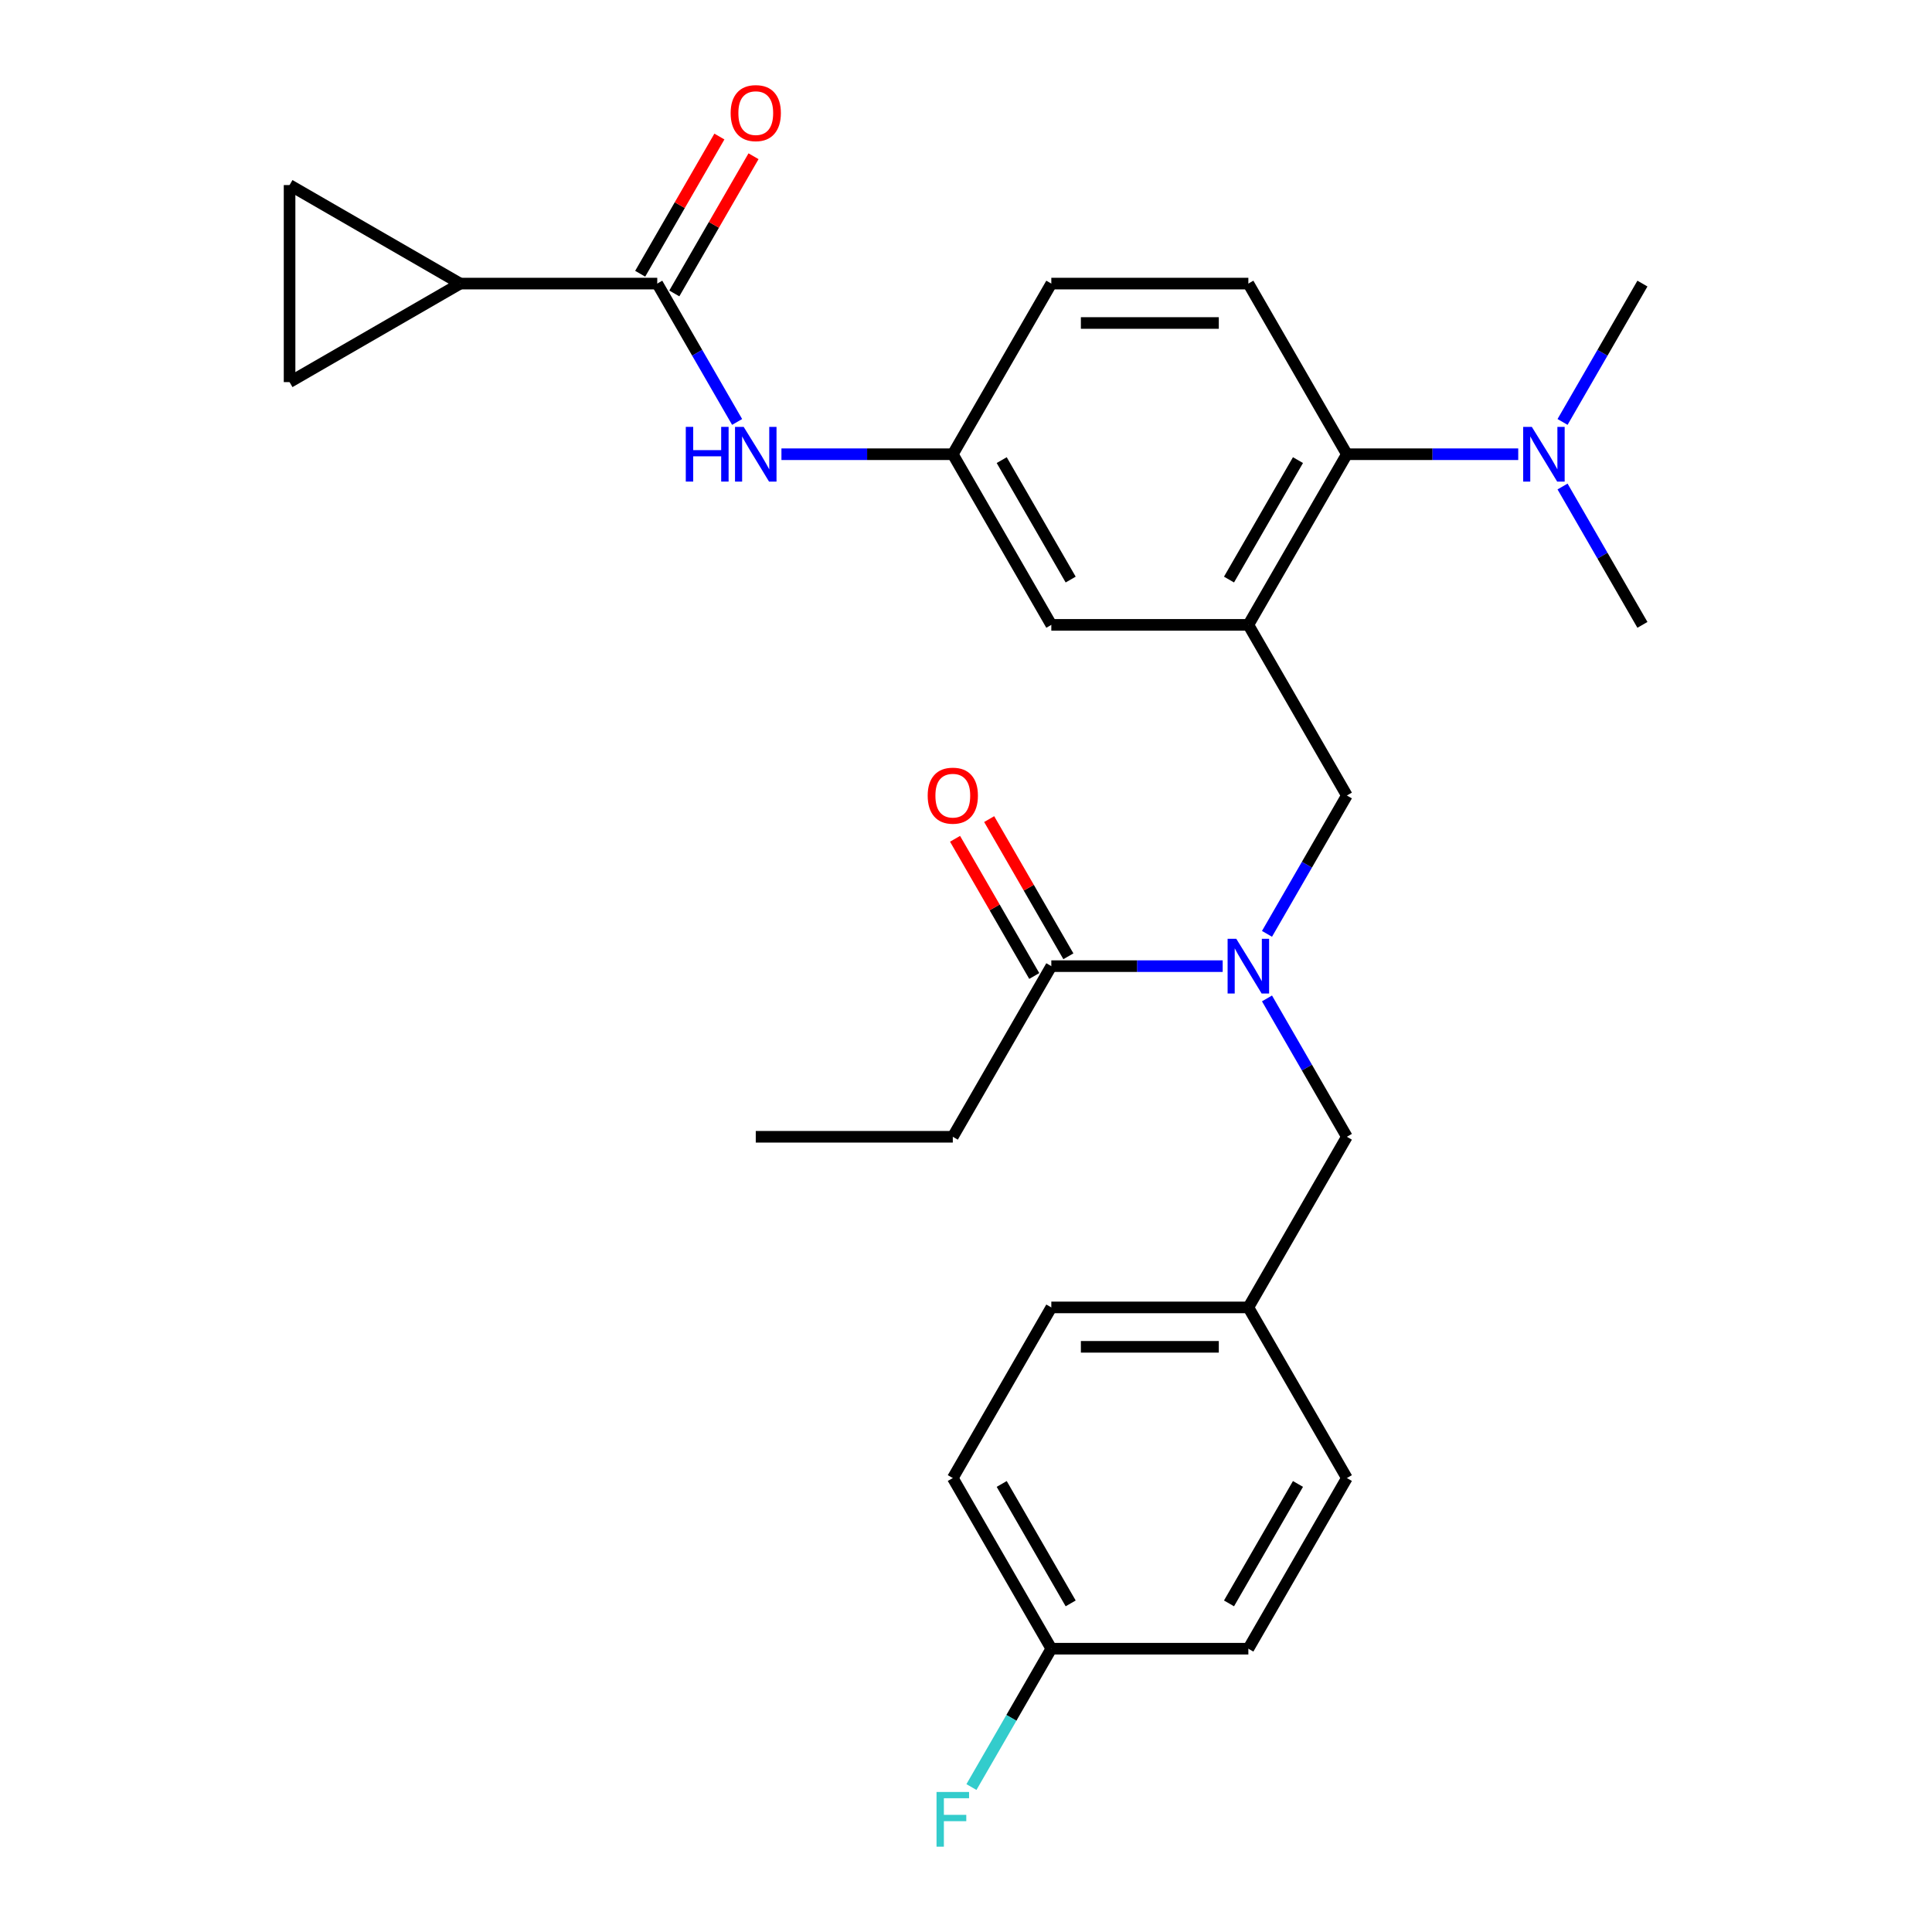 <?xml version='1.0' encoding='iso-8859-1'?>
<svg version='1.1' baseProfile='full'
              xmlns='http://www.w3.org/2000/svg'
                      xmlns:rdkit='http://www.rdkit.org/xml'
                      xmlns:xlink='http://www.w3.org/1999/xlink'
                  xml:space='preserve'
width='1000px' height='1000px' viewBox='0 0 1000 1000'>
<!-- END OF HEADER -->
<rect style='opacity:1.0;fill:#FFFFFF;stroke:none' width='1000' height='1000' x='0' y='0'> </rect>
<path class='bond-3' d='M 646.147,323.429 L 697.139,235.107' style='fill:none;fill-rule:evenodd;stroke:#000000;stroke-width:6px;stroke-linecap:butt;stroke-linejoin:miter;stroke-opacity:1' />
<path class='bond-3' d='M 636.131,299.982 L 671.826,238.156' style='fill:none;fill-rule:evenodd;stroke:#000000;stroke-width:6px;stroke-linecap:butt;stroke-linejoin:miter;stroke-opacity:1' />
<path class='bond-4' d='M 646.147,323.429 L 697.139,411.751' style='fill:none;fill-rule:evenodd;stroke:#000000;stroke-width:6px;stroke-linecap:butt;stroke-linejoin:miter;stroke-opacity:1' />
<path class='bond-9' d='M 646.147,323.429 L 544.161,323.429' style='fill:none;fill-rule:evenodd;stroke:#000000;stroke-width:6px;stroke-linecap:butt;stroke-linejoin:miter;stroke-opacity:1' />
<path class='bond-0' d='M 340.19,146.785 L 360.863,182.591' style='fill:none;fill-rule:evenodd;stroke:#000000;stroke-width:6px;stroke-linecap:butt;stroke-linejoin:miter;stroke-opacity:1' />
<path class='bond-0' d='M 360.863,182.591 L 381.535,218.397' style='fill:none;fill-rule:evenodd;stroke:#0000FF;stroke-width:6px;stroke-linecap:butt;stroke-linejoin:miter;stroke-opacity:1' />
<path class='bond-2' d='M 340.19,146.785 L 238.204,146.785' style='fill:none;fill-rule:evenodd;stroke:#000000;stroke-width:6px;stroke-linecap:butt;stroke-linejoin:miter;stroke-opacity:1' />
<path class='bond-14' d='M 349.022,151.884 L 369.522,116.378' style='fill:none;fill-rule:evenodd;stroke:#000000;stroke-width:6px;stroke-linecap:butt;stroke-linejoin:miter;stroke-opacity:1' />
<path class='bond-14' d='M 369.522,116.378 L 390.021,80.871' style='fill:none;fill-rule:evenodd;stroke:#FF0000;stroke-width:6px;stroke-linecap:butt;stroke-linejoin:miter;stroke-opacity:1' />
<path class='bond-14' d='M 331.358,141.685 L 351.857,106.179' style='fill:none;fill-rule:evenodd;stroke:#000000;stroke-width:6px;stroke-linecap:butt;stroke-linejoin:miter;stroke-opacity:1' />
<path class='bond-14' d='M 351.857,106.179 L 372.357,70.673' style='fill:none;fill-rule:evenodd;stroke:#FF0000;stroke-width:6px;stroke-linecap:butt;stroke-linejoin:miter;stroke-opacity:1' />
<path class='bond-1' d='M 655.794,483.363 L 676.467,447.557' style='fill:none;fill-rule:evenodd;stroke:#0000FF;stroke-width:6px;stroke-linecap:butt;stroke-linejoin:miter;stroke-opacity:1' />
<path class='bond-1' d='M 676.467,447.557 L 697.139,411.751' style='fill:none;fill-rule:evenodd;stroke:#000000;stroke-width:6px;stroke-linecap:butt;stroke-linejoin:miter;stroke-opacity:1' />
<path class='bond-5' d='M 632.857,500.073 L 588.509,500.073' style='fill:none;fill-rule:evenodd;stroke:#0000FF;stroke-width:6px;stroke-linecap:butt;stroke-linejoin:miter;stroke-opacity:1' />
<path class='bond-5' d='M 588.509,500.073 L 544.161,500.073' style='fill:none;fill-rule:evenodd;stroke:#000000;stroke-width:6px;stroke-linecap:butt;stroke-linejoin:miter;stroke-opacity:1' />
<path class='bond-13' d='M 655.794,516.782 L 676.467,552.589' style='fill:none;fill-rule:evenodd;stroke:#0000FF;stroke-width:6px;stroke-linecap:butt;stroke-linejoin:miter;stroke-opacity:1' />
<path class='bond-13' d='M 676.467,552.589 L 697.139,588.395' style='fill:none;fill-rule:evenodd;stroke:#000000;stroke-width:6px;stroke-linecap:butt;stroke-linejoin:miter;stroke-opacity:1' />
<path class='bond-7' d='M 238.204,146.785 L 149.882,197.777' style='fill:none;fill-rule:evenodd;stroke:#000000;stroke-width:6px;stroke-linecap:butt;stroke-linejoin:miter;stroke-opacity:1' />
<path class='bond-8' d='M 238.204,146.785 L 149.882,95.792' style='fill:none;fill-rule:evenodd;stroke:#000000;stroke-width:6px;stroke-linecap:butt;stroke-linejoin:miter;stroke-opacity:1' />
<path class='bond-10' d='M 697.139,235.107 L 646.147,146.785' style='fill:none;fill-rule:evenodd;stroke:#000000;stroke-width:6px;stroke-linecap:butt;stroke-linejoin:miter;stroke-opacity:1' />
<path class='bond-12' d='M 697.139,235.107 L 741.487,235.107' style='fill:none;fill-rule:evenodd;stroke:#000000;stroke-width:6px;stroke-linecap:butt;stroke-linejoin:miter;stroke-opacity:1' />
<path class='bond-12' d='M 741.487,235.107 L 785.835,235.107' style='fill:none;fill-rule:evenodd;stroke:#0000FF;stroke-width:6px;stroke-linecap:butt;stroke-linejoin:miter;stroke-opacity:1' />
<path class='bond-15' d='M 552.993,494.973 L 532.494,459.467' style='fill:none;fill-rule:evenodd;stroke:#000000;stroke-width:6px;stroke-linecap:butt;stroke-linejoin:miter;stroke-opacity:1' />
<path class='bond-15' d='M 532.494,459.467 L 511.994,423.961' style='fill:none;fill-rule:evenodd;stroke:#FF0000;stroke-width:6px;stroke-linecap:butt;stroke-linejoin:miter;stroke-opacity:1' />
<path class='bond-15' d='M 535.329,505.172 L 514.829,469.666' style='fill:none;fill-rule:evenodd;stroke:#000000;stroke-width:6px;stroke-linecap:butt;stroke-linejoin:miter;stroke-opacity:1' />
<path class='bond-15' d='M 514.829,469.666 L 494.33,434.16' style='fill:none;fill-rule:evenodd;stroke:#FF0000;stroke-width:6px;stroke-linecap:butt;stroke-linejoin:miter;stroke-opacity:1' />
<path class='bond-24' d='M 544.161,500.073 L 493.168,588.395' style='fill:none;fill-rule:evenodd;stroke:#000000;stroke-width:6px;stroke-linecap:butt;stroke-linejoin:miter;stroke-opacity:1' />
<path class='bond-6' d='M 404.472,235.107 L 448.82,235.107' style='fill:none;fill-rule:evenodd;stroke:#0000FF;stroke-width:6px;stroke-linecap:butt;stroke-linejoin:miter;stroke-opacity:1' />
<path class='bond-6' d='M 448.82,235.107 L 493.168,235.107' style='fill:none;fill-rule:evenodd;stroke:#000000;stroke-width:6px;stroke-linecap:butt;stroke-linejoin:miter;stroke-opacity:1' />
<path class='bond-30' d='M 149.882,197.777 L 149.882,95.792' style='fill:none;fill-rule:evenodd;stroke:#000000;stroke-width:6px;stroke-linecap:butt;stroke-linejoin:miter;stroke-opacity:1' />
<path class='bond-11' d='M 544.161,323.429 L 493.168,235.107' style='fill:none;fill-rule:evenodd;stroke:#000000;stroke-width:6px;stroke-linecap:butt;stroke-linejoin:miter;stroke-opacity:1' />
<path class='bond-11' d='M 554.177,299.982 L 518.482,238.156' style='fill:none;fill-rule:evenodd;stroke:#000000;stroke-width:6px;stroke-linecap:butt;stroke-linejoin:miter;stroke-opacity:1' />
<path class='bond-28' d='M 646.147,146.785 L 544.161,146.785' style='fill:none;fill-rule:evenodd;stroke:#000000;stroke-width:6px;stroke-linecap:butt;stroke-linejoin:miter;stroke-opacity:1' />
<path class='bond-28' d='M 630.849,167.182 L 559.459,167.182' style='fill:none;fill-rule:evenodd;stroke:#000000;stroke-width:6px;stroke-linecap:butt;stroke-linejoin:miter;stroke-opacity:1' />
<path class='bond-16' d='M 493.168,235.107 L 544.161,146.785' style='fill:none;fill-rule:evenodd;stroke:#000000;stroke-width:6px;stroke-linecap:butt;stroke-linejoin:miter;stroke-opacity:1' />
<path class='bond-25' d='M 808.772,218.397 L 829.445,182.591' style='fill:none;fill-rule:evenodd;stroke:#0000FF;stroke-width:6px;stroke-linecap:butt;stroke-linejoin:miter;stroke-opacity:1' />
<path class='bond-25' d='M 829.445,182.591 L 850.118,146.785' style='fill:none;fill-rule:evenodd;stroke:#000000;stroke-width:6px;stroke-linecap:butt;stroke-linejoin:miter;stroke-opacity:1' />
<path class='bond-26' d='M 808.772,251.816 L 829.445,287.622' style='fill:none;fill-rule:evenodd;stroke:#0000FF;stroke-width:6px;stroke-linecap:butt;stroke-linejoin:miter;stroke-opacity:1' />
<path class='bond-26' d='M 829.445,287.622 L 850.118,323.429' style='fill:none;fill-rule:evenodd;stroke:#000000;stroke-width:6px;stroke-linecap:butt;stroke-linejoin:miter;stroke-opacity:1' />
<path class='bond-17' d='M 697.139,588.395 L 646.147,676.717' style='fill:none;fill-rule:evenodd;stroke:#000000;stroke-width:6px;stroke-linecap:butt;stroke-linejoin:miter;stroke-opacity:1' />
<path class='bond-20' d='M 646.147,676.717 L 544.161,676.717' style='fill:none;fill-rule:evenodd;stroke:#000000;stroke-width:6px;stroke-linecap:butt;stroke-linejoin:miter;stroke-opacity:1' />
<path class='bond-20' d='M 630.849,697.114 L 559.459,697.114' style='fill:none;fill-rule:evenodd;stroke:#000000;stroke-width:6px;stroke-linecap:butt;stroke-linejoin:miter;stroke-opacity:1' />
<path class='bond-21' d='M 646.147,676.717 L 697.139,765.039' style='fill:none;fill-rule:evenodd;stroke:#000000;stroke-width:6px;stroke-linecap:butt;stroke-linejoin:miter;stroke-opacity:1' />
<path class='bond-18' d='M 544.161,853.361 L 493.168,765.039' style='fill:none;fill-rule:evenodd;stroke:#000000;stroke-width:6px;stroke-linecap:butt;stroke-linejoin:miter;stroke-opacity:1' />
<path class='bond-18' d='M 554.177,829.914 L 518.482,768.089' style='fill:none;fill-rule:evenodd;stroke:#000000;stroke-width:6px;stroke-linecap:butt;stroke-linejoin:miter;stroke-opacity:1' />
<path class='bond-19' d='M 544.161,853.361 L 523.488,889.167' style='fill:none;fill-rule:evenodd;stroke:#000000;stroke-width:6px;stroke-linecap:butt;stroke-linejoin:miter;stroke-opacity:1' />
<path class='bond-19' d='M 523.488,889.167 L 502.816,924.973' style='fill:none;fill-rule:evenodd;stroke:#33CCCC;stroke-width:6px;stroke-linecap:butt;stroke-linejoin:miter;stroke-opacity:1' />
<path class='bond-29' d='M 544.161,853.361 L 646.147,853.361' style='fill:none;fill-rule:evenodd;stroke:#000000;stroke-width:6px;stroke-linecap:butt;stroke-linejoin:miter;stroke-opacity:1' />
<path class='bond-22' d='M 544.161,676.717 L 493.168,765.039' style='fill:none;fill-rule:evenodd;stroke:#000000;stroke-width:6px;stroke-linecap:butt;stroke-linejoin:miter;stroke-opacity:1' />
<path class='bond-23' d='M 697.139,765.039 L 646.147,853.361' style='fill:none;fill-rule:evenodd;stroke:#000000;stroke-width:6px;stroke-linecap:butt;stroke-linejoin:miter;stroke-opacity:1' />
<path class='bond-23' d='M 671.826,768.089 L 636.131,829.914' style='fill:none;fill-rule:evenodd;stroke:#000000;stroke-width:6px;stroke-linecap:butt;stroke-linejoin:miter;stroke-opacity:1' />
<path class='bond-27' d='M 493.168,588.395 L 391.183,588.395' style='fill:none;fill-rule:evenodd;stroke:#000000;stroke-width:6px;stroke-linecap:butt;stroke-linejoin:miter;stroke-opacity:1' />
<path  class='atom-2' d='M 639.887 485.913
L 649.167 500.913
Q 650.087 502.393, 651.567 505.073
Q 653.047 507.753, 653.127 507.913
L 653.127 485.913
L 656.887 485.913
L 656.887 514.233
L 653.007 514.233
L 643.047 497.833
Q 641.887 495.913, 640.647 493.713
Q 639.447 491.513, 639.087 490.833
L 639.087 514.233
L 635.407 514.233
L 635.407 485.913
L 639.887 485.913
' fill='#0000FF'/>
<path  class='atom-7' d='M 354.963 220.947
L 358.803 220.947
L 358.803 232.987
L 373.283 232.987
L 373.283 220.947
L 377.123 220.947
L 377.123 249.267
L 373.283 249.267
L 373.283 236.187
L 358.803 236.187
L 358.803 249.267
L 354.963 249.267
L 354.963 220.947
' fill='#0000FF'/>
<path  class='atom-7' d='M 384.923 220.947
L 394.203 235.947
Q 395.123 237.427, 396.603 240.107
Q 398.083 242.787, 398.163 242.947
L 398.163 220.947
L 401.923 220.947
L 401.923 249.267
L 398.043 249.267
L 388.083 232.867
Q 386.923 230.947, 385.683 228.747
Q 384.483 226.547, 384.123 225.867
L 384.123 249.267
L 380.443 249.267
L 380.443 220.947
L 384.923 220.947
' fill='#0000FF'/>
<path  class='atom-13' d='M 792.865 220.947
L 802.145 235.947
Q 803.065 237.427, 804.545 240.107
Q 806.025 242.787, 806.105 242.947
L 806.105 220.947
L 809.865 220.947
L 809.865 249.267
L 805.985 249.267
L 796.025 232.867
Q 794.865 230.947, 793.625 228.747
Q 792.425 226.547, 792.065 225.867
L 792.065 249.267
L 788.385 249.267
L 788.385 220.947
L 792.865 220.947
' fill='#0000FF'/>
<path  class='atom-15' d='M 378.183 58.542
Q 378.183 51.742, 381.543 47.943
Q 384.903 44.142, 391.183 44.142
Q 397.463 44.142, 400.823 47.943
Q 404.183 51.742, 404.183 58.542
Q 404.183 65.422, 400.783 69.343
Q 397.383 73.222, 391.183 73.222
Q 384.943 73.222, 381.543 69.343
Q 378.183 65.463, 378.183 58.542
M 391.183 70.022
Q 395.503 70.022, 397.823 67.142
Q 400.183 64.222, 400.183 58.542
Q 400.183 52.983, 397.823 50.182
Q 395.503 47.343, 391.183 47.343
Q 386.863 47.343, 384.503 50.142
Q 382.183 52.943, 382.183 58.542
Q 382.183 64.263, 384.503 67.142
Q 386.863 70.022, 391.183 70.022
' fill='#FF0000'/>
<path  class='atom-16' d='M 480.168 411.831
Q 480.168 405.031, 483.528 401.231
Q 486.888 397.431, 493.168 397.431
Q 499.448 397.431, 502.808 401.231
Q 506.168 405.031, 506.168 411.831
Q 506.168 418.711, 502.768 422.631
Q 499.368 426.511, 493.168 426.511
Q 486.928 426.511, 483.528 422.631
Q 480.168 418.751, 480.168 411.831
M 493.168 423.311
Q 497.488 423.311, 499.808 420.431
Q 502.168 417.511, 502.168 411.831
Q 502.168 406.271, 499.808 403.471
Q 497.488 400.631, 493.168 400.631
Q 488.848 400.631, 486.488 403.431
Q 484.168 406.231, 484.168 411.831
Q 484.168 417.551, 486.488 420.431
Q 488.848 423.311, 493.168 423.311
' fill='#FF0000'/>
<path  class='atom-20' d='M 484.748 927.523
L 501.588 927.523
L 501.588 930.763
L 488.548 930.763
L 488.548 939.363
L 500.148 939.363
L 500.148 942.643
L 488.548 942.643
L 488.548 955.843
L 484.748 955.843
L 484.748 927.523
' fill='#33CCCC'/>
</svg>
